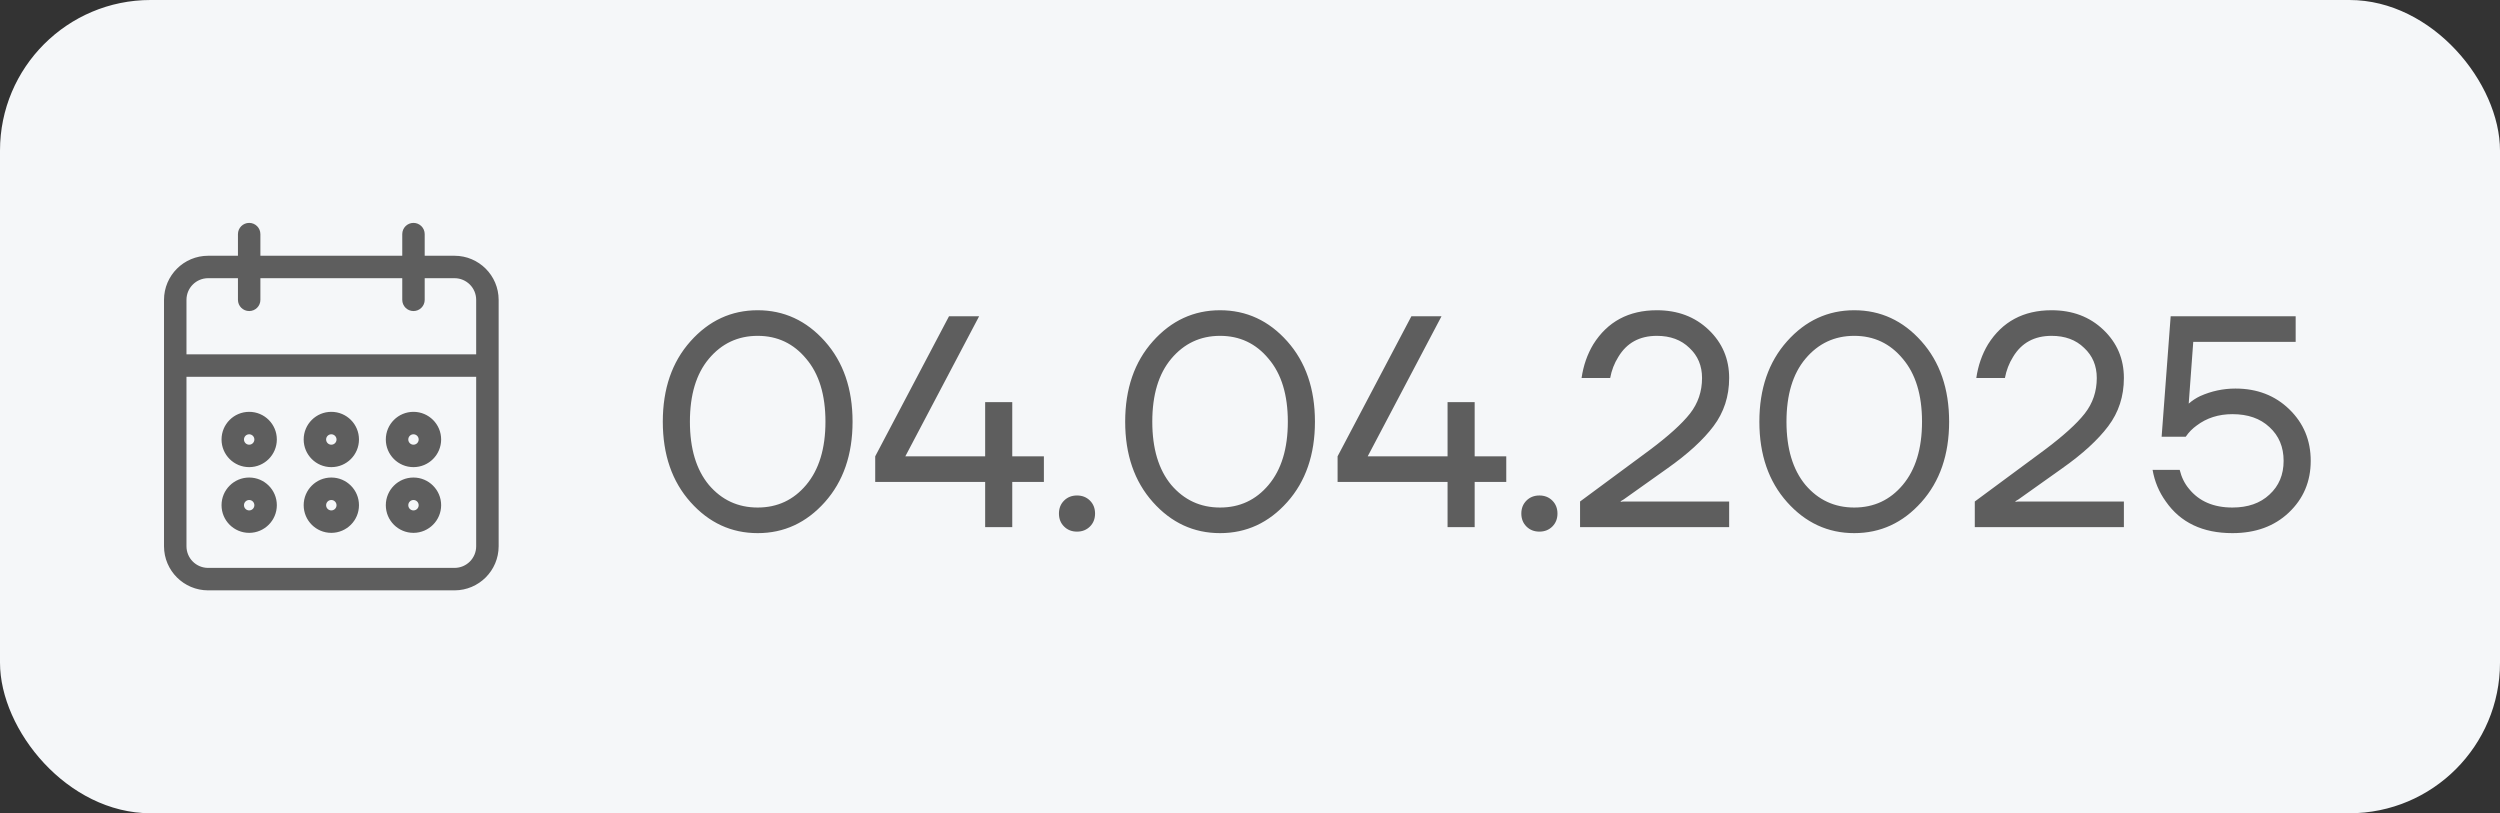 <?xml version="1.0" encoding="UTF-8"?> <svg xmlns="http://www.w3.org/2000/svg" width="83" height="27" viewBox="0 0 83 27" fill="none"><rect x="0" y="0" width="83" height="27" fill="#333333" stroke="none"/><rect width="83" height="27" rx="5" fill="#F5F7F9"></rect><path d="M13.727 17.591C14.179 17.59 14.545 17.224 14.546 16.773C14.546 16.321 14.179 15.954 13.727 15.954C13.275 15.954 12.909 16.321 12.909 16.773C12.909 17.225 13.275 17.591 13.727 17.591ZM13.727 16.5C13.878 16.5 14 16.622 14 16.773C14 16.923 13.878 17.046 13.727 17.046C13.577 17.046 13.455 16.923 13.455 16.773C13.455 16.622 13.577 16.5 13.727 16.5ZM13.727 15.409C14.179 15.409 14.545 15.043 14.546 14.591C14.546 14.139 14.179 13.773 13.727 13.773C13.275 13.773 12.909 14.139 12.909 14.591C12.909 15.043 13.275 15.409 13.727 15.409ZM13.727 14.318C13.878 14.319 14 14.44 14 14.591C14 14.742 13.878 14.864 13.727 14.864C13.577 14.864 13.455 14.742 13.455 14.591C13.455 14.44 13.577 14.318 13.727 14.318ZM15.091 8.591H14V7.773C14 7.622 13.878 7.5 13.727 7.5C13.577 7.5 13.455 7.622 13.455 7.773V8.591H8.545V7.773C8.545 7.622 8.423 7.5 8.273 7.5C8.122 7.5 8 7.622 8 7.773V8.591H6.909C6.156 8.592 5.546 9.202 5.545 9.955V18.136C5.546 18.889 6.156 19.499 6.909 19.5H15.091C15.844 19.499 16.454 18.889 16.455 18.136V9.955C16.454 9.202 15.844 8.592 15.091 8.591ZM15.909 18.136C15.909 18.588 15.543 18.954 15.091 18.954H6.909C6.457 18.954 6.091 18.588 6.091 18.136V12.409H15.909V18.136ZM15.909 11.864H6.091V9.955C6.091 9.503 6.457 9.137 6.909 9.136H8V9.955C8 9.954 8 9.955 8 9.955C8 10.105 8.122 10.227 8.273 10.227C8.273 10.227 8.273 10.227 8.273 10.227C8.423 10.227 8.546 10.105 8.545 9.955V9.136H13.455V9.955C13.455 9.954 13.455 9.955 13.455 9.955C13.455 10.105 13.577 10.227 13.727 10.227C13.727 10.227 13.727 10.227 13.727 10.227C13.878 10.227 14 10.105 14 9.955V9.136H15.091C15.543 9.137 15.909 9.503 15.909 9.955V11.864ZM8.273 17.591C8.724 17.59 9.09 17.224 9.091 16.773C9.091 16.321 8.725 15.954 8.273 15.954C7.821 15.954 7.455 16.321 7.455 16.773C7.455 17.225 7.821 17.591 8.273 17.591ZM8.273 16.5C8.423 16.5 8.545 16.622 8.545 16.773C8.545 16.923 8.423 17.046 8.273 17.046C8.122 17.046 8 16.923 8 16.773C8 16.622 8.122 16.5 8.273 16.5ZM11 17.591C11.452 17.59 11.818 17.224 11.818 16.773C11.818 16.321 11.452 15.954 11 15.954C10.548 15.954 10.182 16.321 10.182 16.773C10.182 17.225 10.548 17.591 11 17.591ZM11 16.5C11.15 16.5 11.272 16.622 11.273 16.773C11.273 16.923 11.151 17.046 11 17.046C10.849 17.046 10.727 16.923 10.727 16.773C10.727 16.622 10.849 16.5 11 16.5ZM11 15.409C11.452 15.409 11.818 15.043 11.818 14.591C11.818 14.139 11.452 13.773 11 13.773C10.548 13.773 10.182 14.139 10.182 14.591C10.182 15.043 10.548 15.409 11 15.409ZM11 14.318C11.15 14.319 11.272 14.44 11.273 14.591C11.273 14.742 11.151 14.864 11 14.864C10.849 14.864 10.727 14.742 10.727 14.591C10.727 14.44 10.849 14.318 11 14.318ZM8.273 15.409C8.724 15.409 9.09 15.043 9.091 14.591C9.091 14.139 8.725 13.773 8.273 13.773C7.821 13.773 7.455 14.139 7.455 14.591C7.455 15.043 7.821 15.409 8.273 15.409ZM8.273 14.318C8.423 14.319 8.545 14.44 8.545 14.591C8.545 14.742 8.423 14.864 8.273 14.864C8.122 14.864 8 14.742 8 14.591C8 14.44 8.122 14.318 8.273 14.318Z" fill="#5E5E5E"></path><path d="M8 9.955V9.136H6.909C6.457 9.137 6.091 9.503 6.091 9.955V11.864H15.909V9.955C15.909 9.503 15.543 9.137 15.091 9.136H14V9.955C14 10.105 13.878 10.227 13.727 10.227M8 9.955C8 9.955 8 9.954 8 9.955ZM8 9.955C8 10.105 8.122 10.227 8.273 10.227M8.273 10.227C8.273 10.227 8.273 10.227 8.273 10.227ZM8.273 10.227C8.423 10.227 8.546 10.105 8.545 9.955V9.136H13.455V9.955M13.455 9.955C13.455 9.955 13.455 9.954 13.455 9.955ZM13.455 9.955C13.455 10.105 13.577 10.227 13.727 10.227M13.727 10.227C13.727 10.227 13.727 10.227 13.727 10.227ZM13.727 17.591C14.179 17.59 14.545 17.224 14.546 16.773C14.546 16.321 14.179 15.954 13.727 15.954C13.275 15.954 12.909 16.321 12.909 16.773C12.909 17.225 13.275 17.591 13.727 17.591ZM13.727 16.5C13.878 16.5 14 16.622 14 16.773C14 16.923 13.878 17.046 13.727 17.046C13.577 17.046 13.455 16.923 13.455 16.773C13.455 16.622 13.577 16.5 13.727 16.5ZM13.727 15.409C14.179 15.409 14.545 15.043 14.546 14.591C14.546 14.139 14.179 13.773 13.727 13.773C13.275 13.773 12.909 14.139 12.909 14.591C12.909 15.043 13.275 15.409 13.727 15.409ZM13.727 14.318C13.878 14.319 14 14.44 14 14.591C14 14.742 13.878 14.864 13.727 14.864C13.577 14.864 13.455 14.742 13.455 14.591C13.455 14.44 13.577 14.318 13.727 14.318ZM15.091 8.591H14V7.773C14 7.622 13.878 7.5 13.727 7.5C13.577 7.5 13.455 7.622 13.455 7.773V8.591H8.545V7.773C8.545 7.622 8.423 7.5 8.273 7.5C8.122 7.5 8 7.622 8 7.773V8.591H6.909C6.156 8.592 5.546 9.202 5.545 9.955V18.136C5.546 18.889 6.156 19.499 6.909 19.5H15.091C15.844 19.499 16.454 18.889 16.455 18.136V9.955C16.454 9.202 15.844 8.592 15.091 8.591ZM15.909 18.136C15.909 18.588 15.543 18.954 15.091 18.954H6.909C6.457 18.954 6.091 18.588 6.091 18.136V12.409H15.909V18.136ZM8.273 17.591C8.724 17.59 9.09 17.224 9.091 16.773C9.091 16.321 8.725 15.954 8.273 15.954C7.821 15.954 7.455 16.321 7.455 16.773C7.455 17.225 7.821 17.591 8.273 17.591ZM8.273 16.5C8.423 16.5 8.545 16.622 8.545 16.773C8.545 16.923 8.423 17.046 8.273 17.046C8.122 17.046 8 16.923 8 16.773C8 16.622 8.122 16.5 8.273 16.5ZM11 17.591C11.452 17.59 11.818 17.224 11.818 16.773C11.818 16.321 11.452 15.954 11 15.954C10.548 15.954 10.182 16.321 10.182 16.773C10.182 17.225 10.548 17.591 11 17.591ZM11 16.5C11.15 16.5 11.272 16.622 11.273 16.773C11.273 16.923 11.151 17.046 11 17.046C10.849 17.046 10.727 16.923 10.727 16.773C10.727 16.622 10.849 16.5 11 16.5ZM11 15.409C11.452 15.409 11.818 15.043 11.818 14.591C11.818 14.139 11.452 13.773 11 13.773C10.548 13.773 10.182 14.139 10.182 14.591C10.182 15.043 10.548 15.409 11 15.409ZM11 14.318C11.15 14.319 11.272 14.44 11.273 14.591C11.273 14.742 11.151 14.864 11 14.864C10.849 14.864 10.727 14.742 10.727 14.591C10.727 14.44 10.849 14.318 11 14.318ZM8.273 15.409C8.724 15.409 9.09 15.043 9.091 14.591C9.091 14.139 8.725 13.773 8.273 13.773C7.821 13.773 7.455 14.139 7.455 14.591C7.455 15.043 7.821 15.409 8.273 15.409ZM8.273 14.318C8.423 14.319 8.545 14.44 8.545 14.591C8.545 14.742 8.423 14.864 8.273 14.864C8.122 14.864 8 14.742 8 14.591C8 14.44 8.122 14.318 8.273 14.318Z" stroke="#5E5E5E" stroke-width="0.2"></path><path d="M22.925 16.67C22.311 15.983 22.005 15.093 22.005 14C22.005 12.907 22.311 12.017 22.925 11.33C23.538 10.643 24.281 10.3 25.155 10.3C26.028 10.3 26.771 10.643 27.385 11.33C27.998 12.017 28.305 12.907 28.305 14C28.305 15.093 27.998 15.983 27.385 16.67C26.771 17.357 26.028 17.7 25.155 17.7C24.281 17.7 23.538 17.357 22.925 16.67ZM23.535 11.91C23.115 12.41 22.905 13.107 22.905 14C22.905 14.893 23.115 15.593 23.535 16.1C23.961 16.6 24.501 16.85 25.155 16.85C25.808 16.85 26.345 16.6 26.765 16.1C27.191 15.593 27.405 14.893 27.405 14C27.405 13.107 27.191 12.41 26.765 11.91C26.345 11.403 25.808 11.15 25.155 11.15C24.501 11.15 23.961 11.403 23.535 11.91ZM29.057 16V15.15L31.507 10.5H32.507L30.057 15.15H32.707V13.35H32.757H33.607V15.15H34.657V16H33.607V17.5H32.707V16H29.057ZM35.327 17.48C35.213 17.367 35.157 17.223 35.157 17.05C35.157 16.877 35.213 16.733 35.327 16.62C35.44 16.507 35.583 16.45 35.757 16.45C35.93 16.45 36.073 16.507 36.187 16.62C36.3 16.733 36.356 16.877 36.356 17.05C36.356 17.223 36.3 17.367 36.187 17.48C36.073 17.593 35.93 17.65 35.757 17.65C35.583 17.65 35.44 17.593 35.327 17.48ZM38.276 16.67C37.663 15.983 37.356 15.093 37.356 14C37.356 12.907 37.663 12.017 38.276 11.33C38.889 10.643 39.633 10.3 40.506 10.3C41.38 10.3 42.123 10.643 42.736 11.33C43.349 12.017 43.656 12.907 43.656 14C43.656 15.093 43.349 15.983 42.736 16.67C42.123 17.357 41.38 17.7 40.506 17.7C39.633 17.7 38.889 17.357 38.276 16.67ZM38.886 11.91C38.466 12.41 38.256 13.107 38.256 14C38.256 14.893 38.466 15.593 38.886 16.1C39.313 16.6 39.853 16.85 40.506 16.85C41.16 16.85 41.696 16.6 42.116 16.1C42.543 15.593 42.756 14.893 42.756 14C42.756 13.107 42.543 12.41 42.116 11.91C41.696 11.403 41.16 11.15 40.506 11.15C39.853 11.15 39.313 11.403 38.886 11.91ZM44.408 16V15.15L46.858 10.5H47.858L45.408 15.15H48.059V13.35H48.108H48.959V15.15H50.008V16H48.959V17.5H48.059V16H44.408ZM50.678 17.48C50.565 17.367 50.508 17.223 50.508 17.05C50.508 16.877 50.565 16.733 50.678 16.62C50.791 16.507 50.935 16.45 51.108 16.45C51.281 16.45 51.425 16.507 51.538 16.62C51.651 16.733 51.708 16.877 51.708 17.05C51.708 17.223 51.651 17.367 51.538 17.48C51.425 17.593 51.281 17.65 51.108 17.65C50.935 17.65 50.791 17.593 50.678 17.48ZM52.458 17.5V16.65L54.758 14.95C55.391 14.477 55.841 14.07 56.108 13.73C56.374 13.39 56.508 12.997 56.508 12.55C56.508 12.143 56.368 11.81 56.088 11.55C55.814 11.283 55.454 11.15 55.008 11.15C54.434 11.15 54.008 11.383 53.728 11.85C53.594 12.063 53.504 12.297 53.458 12.55H52.508C52.568 12.137 52.698 11.763 52.898 11.43C53.371 10.677 54.074 10.3 55.008 10.3C55.701 10.3 56.274 10.517 56.728 10.95C57.181 11.383 57.408 11.917 57.408 12.55C57.408 13.157 57.234 13.69 56.888 14.15C56.548 14.603 56.038 15.07 55.358 15.55L53.908 16.58L53.808 16.64V16.66L53.898 16.65H57.408V17.5H52.458ZM59.331 16.67C58.718 15.983 58.411 15.093 58.411 14C58.411 12.907 58.718 12.017 59.331 11.33C59.944 10.643 60.688 10.3 61.561 10.3C62.434 10.3 63.178 10.643 63.791 11.33C64.404 12.017 64.711 12.907 64.711 14C64.711 15.093 64.404 15.983 63.791 16.67C63.178 17.357 62.434 17.7 61.561 17.7C60.688 17.7 59.944 17.357 59.331 16.67ZM59.941 11.91C59.521 12.41 59.311 13.107 59.311 14C59.311 14.893 59.521 15.593 59.941 16.1C60.367 16.6 60.907 16.85 61.561 16.85C62.214 16.85 62.751 16.6 63.171 16.1C63.597 15.593 63.811 14.893 63.811 14C63.811 13.107 63.597 12.41 63.171 11.91C62.751 11.403 62.214 11.15 61.561 11.15C60.907 11.15 60.367 11.403 59.941 11.91ZM65.563 17.5V16.65L67.863 14.95C68.496 14.477 68.947 14.07 69.213 13.73C69.48 13.39 69.613 12.997 69.613 12.55C69.613 12.143 69.473 11.81 69.193 11.55C68.92 11.283 68.56 11.15 68.113 11.15C67.54 11.15 67.113 11.383 66.833 11.85C66.7 12.063 66.61 12.297 66.563 12.55H65.613C65.673 12.137 65.803 11.763 66.003 11.43C66.477 10.677 67.18 10.3 68.113 10.3C68.806 10.3 69.38 10.517 69.833 10.95C70.287 11.383 70.513 11.917 70.513 12.55C70.513 13.157 70.34 13.69 69.993 14.15C69.653 14.603 69.143 15.07 68.463 15.55L67.013 16.58L66.913 16.64V16.66L67.003 16.65H70.513V17.5H65.563ZM71.466 15.6H72.366C72.426 15.847 72.53 16.057 72.676 16.23C73.01 16.643 73.49 16.85 74.116 16.85C74.63 16.85 75.04 16.707 75.346 16.42C75.66 16.133 75.816 15.76 75.816 15.3C75.816 14.84 75.66 14.467 75.346 14.18C75.04 13.893 74.63 13.75 74.116 13.75C73.656 13.75 73.26 13.877 72.926 14.13C72.786 14.23 72.666 14.353 72.566 14.5H71.766L72.066 10.5H76.216V11.35H72.816L72.666 13.39V13.4C72.78 13.3 72.906 13.217 73.046 13.15C73.42 12.983 73.81 12.9 74.216 12.9C74.936 12.9 75.533 13.13 76.006 13.59C76.48 14.05 76.716 14.62 76.716 15.3C76.716 15.987 76.473 16.56 75.986 17.02C75.506 17.473 74.883 17.7 74.116 17.7C73.13 17.7 72.393 17.35 71.906 16.65C71.68 16.337 71.533 15.987 71.466 15.6Z" fill="#5E5E5E"></path></svg> 